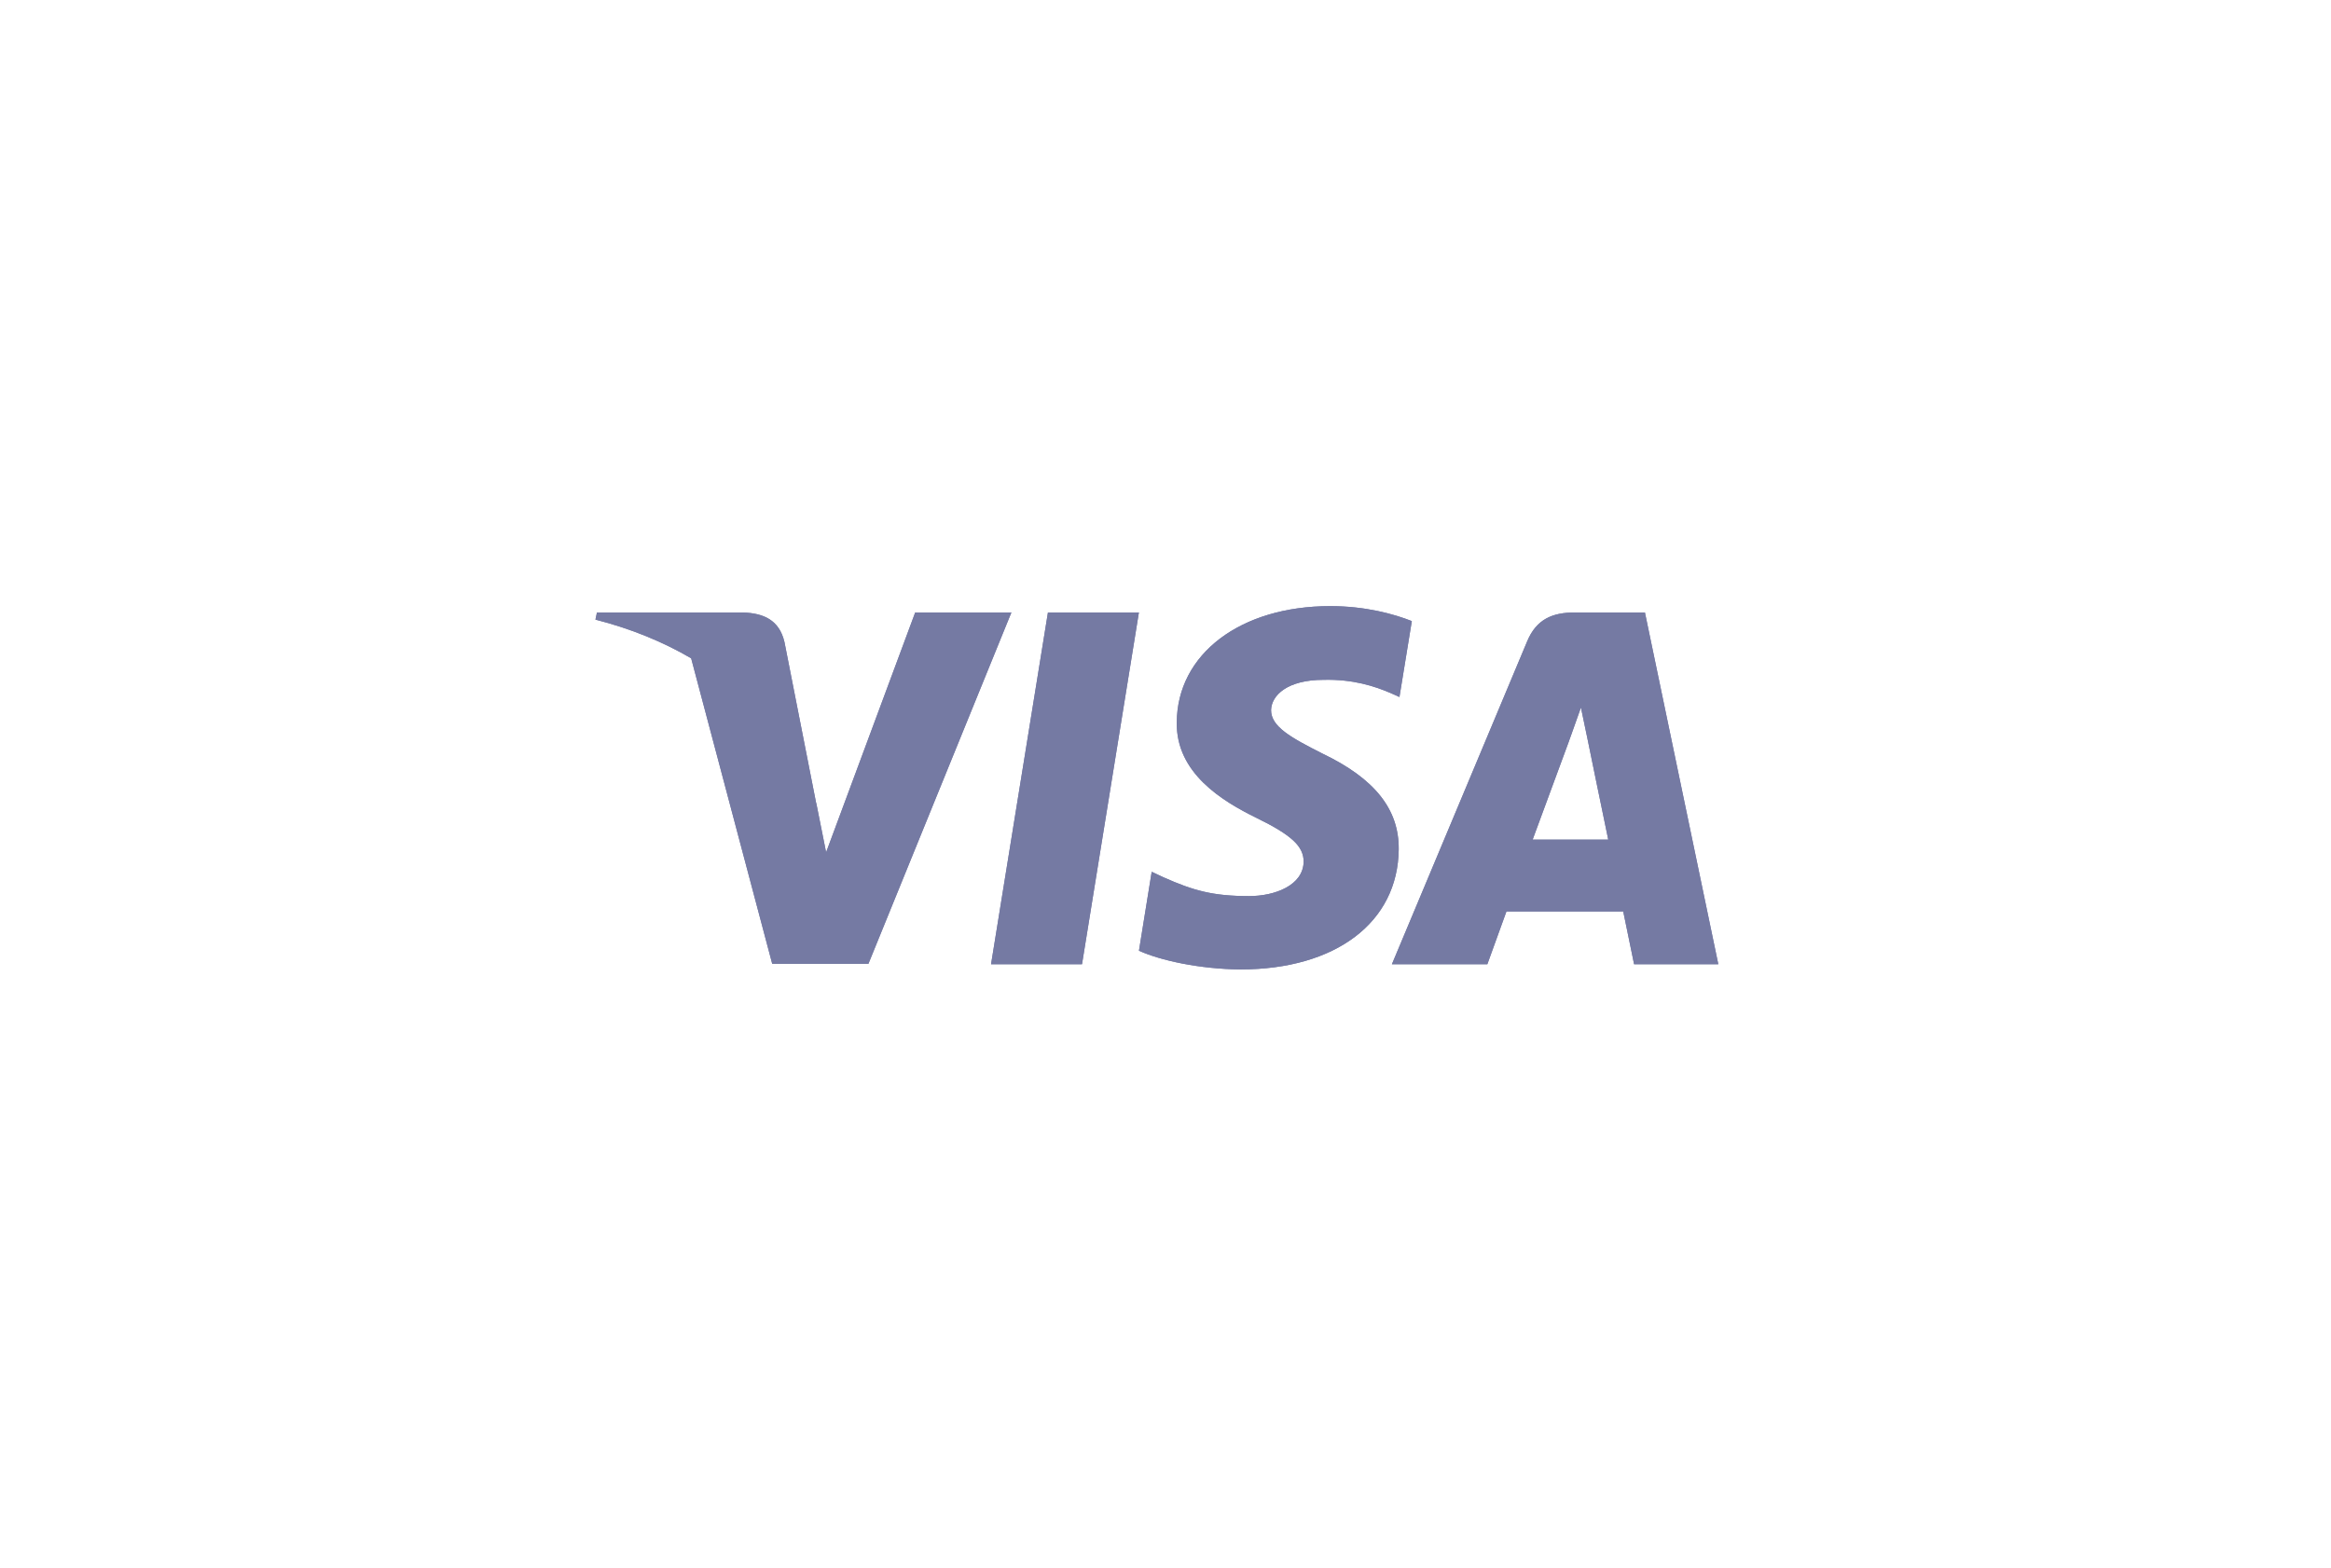 <svg width="159" height="107" viewBox="0 0 159 107" fill="none" xmlns="http://www.w3.org/2000/svg">
<g clip-path="url(#clip0_744_2093)">
<path fill-rule="evenodd" clip-rule="evenodd" d="M96.302 42.373C95.078 41.888 93.137 41.352 90.737 41.352C84.61 41.352 80.295 44.619 80.269 49.29C80.218 52.736 83.358 54.65 85.706 55.8C88.107 56.974 88.923 57.74 88.923 58.787C88.898 60.394 86.983 61.135 85.197 61.135C82.72 61.135 81.393 60.753 79.376 59.859L78.559 59.476L77.69 64.862C79.146 65.525 81.826 66.113 84.61 66.139C91.12 66.139 95.358 62.922 95.408 57.944C95.433 55.213 93.775 53.12 90.201 51.41C88.031 50.312 86.701 49.572 86.701 48.448C86.727 47.427 87.826 46.381 90.275 46.381C92.292 46.33 93.774 46.815 94.897 47.3L95.458 47.554L96.302 42.373ZM73.805 65.782H67.601L71.481 41.787H77.685L73.805 65.782ZM107.02 50.568C107.02 50.568 105.054 55.903 104.543 57.281H109.7C109.445 56.082 108.27 50.338 108.27 50.338L107.837 48.271C107.654 48.802 107.391 49.533 107.213 50.026L107.212 50.028L107.212 50.029L107.212 50.03C107.091 50.364 107.01 50.589 107.02 50.568ZM107.403 41.787H112.202L117.207 65.782H111.463C111.463 65.782 110.9 63.025 110.722 62.182H102.756C102.526 62.82 101.454 65.782 101.454 65.782H94.944L104.16 43.778C104.799 42.221 105.923 41.787 107.403 41.787ZM62.426 41.787L56.35 58.149L55.686 54.831C55.679 54.805 55.671 54.779 55.663 54.753L53.509 43.804C53.151 42.272 52.053 41.838 50.7 41.787H40.718L40.616 42.272C43.055 42.895 45.235 43.794 47.145 44.912L52.674 65.756H59.235L68.987 41.787H62.426Z" fill="#757AA3"/>
<path fill-rule="evenodd" clip-rule="evenodd" d="M96.302 42.373C95.078 41.888 93.137 41.352 90.737 41.352C84.61 41.352 80.295 44.619 80.269 49.29C80.218 52.736 83.358 54.65 85.706 55.8C88.107 56.974 88.923 57.74 88.923 58.787C88.898 60.394 86.983 61.135 85.197 61.135C82.72 61.135 81.393 60.753 79.376 59.859L78.559 59.476L77.69 64.862C79.146 65.525 81.826 66.113 84.61 66.139C91.12 66.139 95.358 62.922 95.408 57.944C95.433 55.213 93.775 53.12 90.201 51.41C88.031 50.312 86.701 49.572 86.701 48.448C86.727 47.427 87.826 46.381 90.275 46.381C92.292 46.33 93.774 46.815 94.897 47.3L95.458 47.554L96.302 42.373ZM73.805 65.782H67.601L71.481 41.787H77.685L73.805 65.782ZM107.02 50.568C107.02 50.568 105.054 55.903 104.543 57.281H109.7C109.445 56.082 108.27 50.338 108.27 50.338L107.837 48.271C107.654 48.802 107.391 49.533 107.213 50.026L107.212 50.028L107.212 50.029L107.212 50.03C107.091 50.364 107.01 50.589 107.02 50.568ZM107.403 41.787H112.202L117.207 65.782H111.463C111.463 65.782 110.9 63.025 110.722 62.182H102.756C102.526 62.82 101.454 65.782 101.454 65.782H94.944L104.16 43.778C104.799 42.221 105.923 41.787 107.403 41.787ZM62.426 41.787L56.35 58.149L55.686 54.831C55.679 54.805 55.671 54.779 55.663 54.753L53.509 43.804C53.151 42.272 52.053 41.838 50.7 41.787H40.718L40.616 42.272C43.055 42.895 45.235 43.794 47.145 44.912L52.674 65.756H59.235L68.987 41.787H62.426Z" fill="#757AA3"/>
</g>
<defs>
<clipPath id="clip0_744_2093">
<rect width="76.59" height="24.787" fill="white" transform="translate(40.628 41.351)"/>
</clipPath>
</defs>
</svg>
